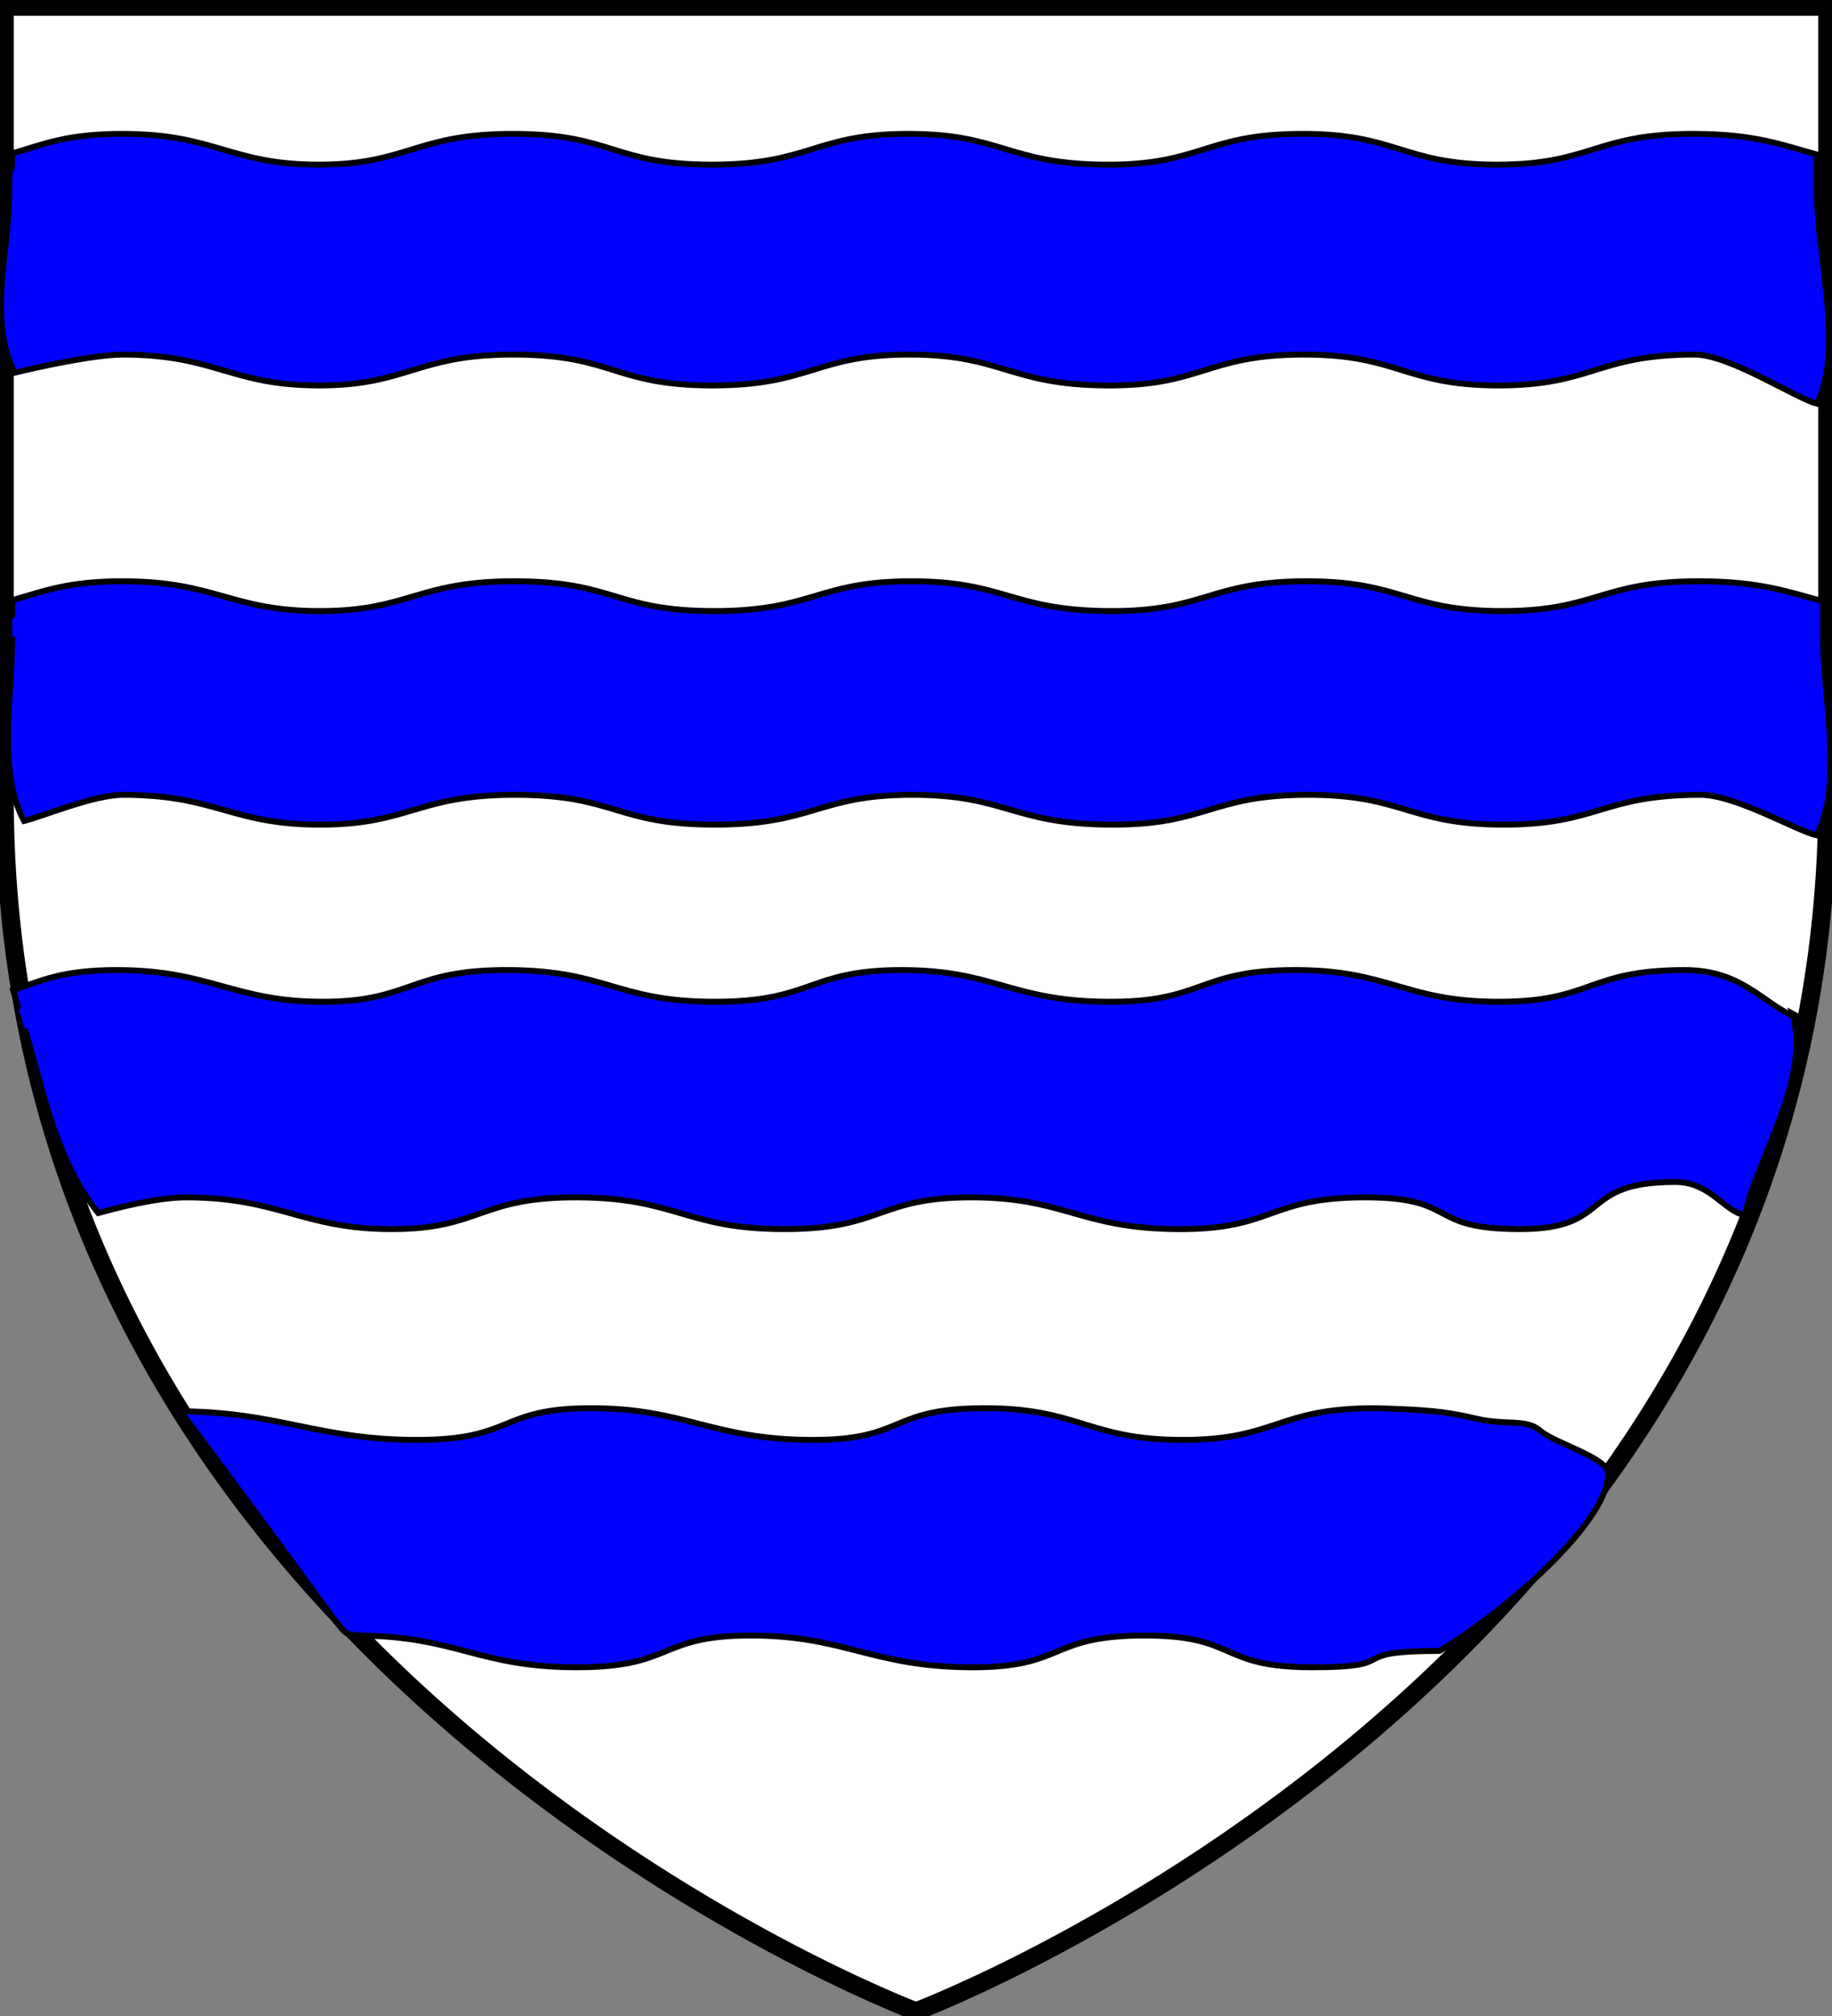 <?xml version="1.0" encoding="UTF-8" standalone="no"?>
<!-- Created with Inkscape (http://www.inkscape.org/) -->

<svg
   xmlns:dc="http://purl.org/dc/elements/1.1/"
   xmlns:cc="http://creativecommons.org/ns#"
   xmlns:rdf="http://www.w3.org/1999/02/22-rdf-syntax-ns#"
   xmlns:svg="http://www.w3.org/2000/svg"
   xmlns="http://www.w3.org/2000/svg"
   xmlns:sodipodi="http://sodipodi.sourceforge.net/DTD/sodipodi-0.dtd"
   xmlns:inkscape="http://www.inkscape.org/namespaces/inkscape"
   version="1.0"
   width="600"
   height="660"
   id="svg2"
   sodipodi:version="0.32"
   inkscape:version="0.48.1 "
   sodipodi:docname="BlasonAutret.svg"
   inkscape:output_extension="org.inkscape.output.svg.inkscape"
   inkscape:export-filename="D:\WorkJean\arkaewiki\2009Q4\autret\BlasonAutret.png"
   inkscape:export-xdpi="199.96538"
   inkscape:export-ydpi="199.96538">
  <rect width="100%" height="100%" fill="#808080" stroke="none"/>
  <sodipodi:namedview
     inkscape:window-height="981"
     inkscape:window-width="1680"
     inkscape:pageshadow="2"
     inkscape:pageopacity="0.0"
     guidetolerance="10.0"
     gridtolerance="10.0"
     objecttolerance="10.0"
     borderopacity="1.0"
     bordercolor="#666666"
     pagecolor="#ffffff"
     id="base"
     showgrid="false"
     inkscape:zoom="0.98994949"
     inkscape:cx="115.65644"
     inkscape:cy="361.73457"
     inkscape:window-x="-4"
     inkscape:window-y="-4"
     inkscape:current-layer="svg2"
     inkscape:window-maximized="1" />
  <desc
     id="desc4">Flag of Canton of Valais (Wallis)</desc>
  <defs
     id="defs6">
    <inkscape:perspective
       sodipodi:type="inkscape:persp3d"
       inkscape:vp_x="0 : 330 : 1"
       inkscape:vp_y="0 : 1000 : 0"
       inkscape:vp_z="600 : 330 : 1"
       inkscape:persp3d-origin="300 : 220 : 1"
       id="perspective2491" />
  </defs>
  <g
     style="display:inline;fill:#000000"
     id="layer3"
     transform="matrix(1,0,0,0.998,0,1.012)"
     inkscape:export-xdpi="200"
     inkscape:export-ydpi="200">
    <path
       d="M 300,658.5 C 300,658.5 598.5,546.18 598.5,260.728 C 598.5,-24.723 598.5,2.176 598.5,2.176 L 1.5,2.176 L 1.5,260.728 C 1.5,546.18 300,658.5 300,658.5 z"
       style="fill:#000000;fill-opacity:1;fill-rule:evenodd;stroke:none;stroke-width:1px;stroke-linecap:butt;stroke-linejoin:miter;stroke-opacity:1"
       id="path2855" />
  </g>
  <path
     style="fill:none;fill-opacity:1;fill-rule:nonzero;stroke:none;stroke-width:3.254;stroke-linecap:round;stroke-linejoin:round;stroke-miterlimit:4;stroke-dasharray:none;stroke-opacity:1"
     d="M -154.484,99.986 C -156.151,99.075 -159.333,96.584 -161.555,94.451 C -163.778,92.319 -167.759,89.62 -170.402,88.454 C -176.74,85.659 -178.831,83.241 -180.32,76.981 C -181.267,73.002 -182.583,70.828 -185.95,67.678 C -190.755,63.183 -191.372,60.547 -188.969,54.794 C -187.55,51.398 -180.039,44.522 -164.749,32.621 L -155.957,25.779 L -160.109,19.664 C -162.393,16.301 -164.047,13.335 -163.784,13.072 C -163.137,12.425 -108.432,12.449 -107.784,13.097 C -107.501,13.379 -108.843,15.791 -110.766,18.456 C -112.689,21.121 -114.573,23.846 -114.954,24.511 C -115.394,25.28 -110.102,30.007 -100.427,37.488 C -92.056,43.96 -84.468,50.384 -83.564,51.763 C -80.054,57.12 -82.215,66.267 -87.681,69.193 C -89.391,70.108 -90.395,71.96 -91.249,75.774 C -92.56,81.635 -95.395,84.94 -101.956,88.257 C -104.179,89.381 -107.588,91.97 -109.532,94.012 C -115.454,100.23 -119.916,101.972 -127.671,101.09 C -135.721,100.175 -136.622,100.17 -144.888,100.992 C -149.997,101.499 -152.126,101.276 -154.484,99.986 L -154.484,99.986 z M -139.584,96.901 C -137.963,96.443 -137.817,94.363 -137.817,71.721 C -137.817,50.456 -137.607,47.04 -136.301,47.04 C -134.996,47.04 -134.786,50.456 -134.786,71.721 C -134.786,99.176 -135.469,96.693 -127.528,98.099 C -122.372,99.012 -117.663,97.203 -113.14,92.571 L -109.297,88.635 L -111.102,83.748 C -112.095,81.06 -116.431,71.478 -120.737,62.455 C -125.241,53.018 -128.142,45.789 -127.568,45.434 C -127.019,45.095 -126.426,44.977 -126.249,45.171 C -125.173,46.354 -115.043,67.566 -111.574,75.901 C -109.3,81.365 -107.278,85.997 -107.08,86.195 C -106.306,86.969 -99.819,83.537 -97.76,81.263 C -95.737,79.029 -93.389,72.648 -93.376,69.35 C -93.372,68.565 -99.052,62.179 -105.997,55.161 C -117.409,43.627 -120.248,39.969 -117.788,39.969 C -117.329,39.969 -110.932,46.094 -103.573,53.579 L -90.193,67.188 L -87.741,64.736 C -84.898,61.894 -84.467,56.744 -86.794,53.422 C -89.143,50.068 -114.791,30.598 -115.482,31.645 C -115.821,32.158 -118.371,33.446 -121.149,34.506 C -128.228,37.208 -143.368,37.185 -150.712,34.461 C -153.637,33.376 -155.91,32.126 -155.763,31.683 C -155.396,30.583 -154.353,30.707 -147.918,32.616 C -140.562,34.798 -130.595,34.725 -123.39,32.436 C -120.178,31.416 -117.344,30.249 -117.094,29.844 C -116.843,29.438 -120.8,25.868 -125.887,21.909 C -136.821,13.401 -132.753,12.15 -157.835,31.733 C -186.113,53.81 -188.652,56.524 -186.315,62.165 C -185.678,63.703 -184.098,65.443 -182.804,66.033 C -180.667,67.007 -179.811,66.438 -173.494,59.851 C -169.668,55.861 -164.098,49.755 -161.117,46.283 C -158.136,42.81 -155.31,39.969 -154.838,39.969 C -152.423,39.969 -155.06,43.685 -166.101,55.84 C -172.768,63.18 -178.223,70.031 -178.223,71.065 C -178.223,72.099 -177.506,75.047 -176.631,77.617 C -175.303,81.513 -174.3,82.647 -170.597,84.44 C -165.586,86.866 -164.598,86.616 -163.609,82.675 C -161.883,75.798 -150.224,50.677 -146.437,45.676 C -145.659,44.649 -144.552,44.098 -143.978,44.453 C -143.335,44.85 -144.113,47.014 -146.003,50.085 C -149.45,55.688 -158.35,75.131 -161.087,83.04 L -162.883,88.229 L -159.189,91.819 C -152.503,98.315 -148.377,99.385 -139.584,96.901 z M -146.908,19.766 L -142.362,15.786 L -150.191,15.756 C -154.497,15.739 -158.02,15.983 -158.02,16.298 C -158.02,17.216 -152.793,23.81 -152.091,23.777 C -151.741,23.76 -149.408,21.955 -146.908,19.766 z M -114.588,16.988 C -114.585,16.105 -116.584,15.726 -121.233,15.726 C -125.013,15.726 -127.738,16.141 -127.547,16.689 C -127.362,17.219 -125.392,19.026 -123.169,20.706 L -119.129,23.759 L -116.861,21.005 C -115.614,19.49 -114.591,17.683 -114.588,16.988 L -114.588,16.988 z"
     id="path3267" />
  <path
     style="fill:none;fill-opacity:1;fill-rule:nonzero;stroke:none;stroke-width:3.254;stroke-linecap:round;stroke-linejoin:round;stroke-miterlimit:4;stroke-dasharray:none;stroke-opacity:1"
     d="M -147.291,32.374 C -150.002,31.63 -152.641,30.6 -153.155,30.086 C -154.124,29.116 -137.549,15.712 -135.417,15.741 C -134.792,15.75 -130.268,18.903 -125.364,22.748 L -116.447,29.738 L -123.197,31.823 C -130.887,34.198 -139.898,34.404 -147.291,32.374 L -147.291,32.374 z"
     id="path3269" />
  <path
     style="fill:none;fill-opacity:1;fill-rule:nonzero;stroke:none;stroke-width:3.254;stroke-linecap:round;stroke-linejoin:round;stroke-miterlimit:4;stroke-dasharray:none;stroke-opacity:1"
     d="M -155.595,94.686 C -161.327,90.522 -162.396,88.921 -161.59,85.709 C -160.393,80.94 -153.012,64.125 -147.779,54.246 C -142.8,44.845 -142.396,43.225 -145.311,44.344 C -147.168,45.056 -160.09,70.914 -163.08,79.901 L -165.243,86.4 L -168.878,84.881 C -170.876,84.046 -173.114,82.863 -173.849,82.253 C -175.013,81.287 -178.223,72.371 -178.223,70.104 C -178.223,69.656 -174.472,65.307 -169.889,60.438 C -156.225,45.924 -152.761,41.399 -154.324,40.102 C -155.373,39.232 -156.801,40.372 -160.816,45.286 C -163.647,48.751 -169.373,54.954 -173.541,59.07 L -181.118,66.554 L -183.711,64.855 C -186.469,63.048 -187.001,60.118 -185.358,55.795 C -184.838,54.427 -178.168,48.306 -170.538,42.193 C -159.071,33.008 -156.433,31.31 -155.335,32.408 C -152.778,34.965 -143.677,37.205 -135.893,37.193 C -130.445,37.185 -126.091,36.464 -120.878,34.707 L -113.535,32.232 L -99.953,42.719 C -88.083,51.885 -86.286,53.657 -85.7,56.78 C -85.192,59.488 -85.504,60.989 -86.988,62.977 C -88.066,64.42 -89.409,65.755 -89.974,65.943 C -90.539,66.131 -96.966,60.177 -104.258,52.712 C -114.467,42.259 -117.762,39.437 -118.592,40.436 C -119.41,41.422 -116.534,45.004 -106.598,55.373 L -93.528,69.013 L -94.516,73.431 C -95.861,79.452 -97.718,81.996 -102.574,84.473 C -104.842,85.631 -106.784,86.432 -106.891,86.254 C -106.997,86.077 -108.156,83.204 -109.466,79.87 C -114.861,66.146 -125.573,45.02 -127.137,45.02 C -128.011,45.02 -128.725,45.415 -128.725,45.897 C -128.725,46.379 -125.347,53.766 -121.218,62.312 C -117.088,70.858 -112.815,80.233 -111.722,83.145 C -109.76,88.366 -109.76,88.473 -111.67,90.901 C -116.112,96.549 -123.97,98.93 -131.503,96.911 C -133.714,96.319 -133.776,95.938 -133.781,83.035 C -133.788,61.558 -134.867,47.04 -136.456,47.04 C -137.56,47.04 -137.817,51.691 -137.817,71.663 L -137.817,96.285 L -140.973,96.917 C -147.538,98.229 -151.563,97.615 -155.595,94.686 L -155.595,94.686 z"
     id="path3271" />
  <path
     style="fill:none;fill-opacity:1;fill-rule:nonzero;stroke:none;stroke-width:3.254;stroke-linecap:round;stroke-linejoin:round;stroke-miterlimit:4;stroke-dasharray:none;stroke-opacity:1"
     d="M -155.595,94.686 C -161.327,90.522 -162.396,88.921 -161.59,85.709 C -160.393,80.94 -153.012,64.125 -147.779,54.246 C -142.8,44.845 -142.396,43.225 -145.311,44.344 C -147.168,45.056 -160.09,70.914 -163.08,79.901 L -165.243,86.4 L -168.878,84.881 C -170.876,84.046 -173.114,82.863 -173.849,82.253 C -175.013,81.287 -178.223,72.371 -178.223,70.104 C -178.223,69.656 -174.472,65.307 -169.889,60.438 C -156.225,45.924 -152.761,41.399 -154.324,40.102 C -155.373,39.232 -156.801,40.372 -160.816,45.286 C -163.647,48.751 -169.373,54.954 -173.541,59.07 L -181.118,66.554 L -183.711,64.855 C -186.469,63.048 -187.001,60.118 -185.358,55.795 C -184.838,54.427 -178.168,48.306 -170.538,42.193 C -159.071,33.008 -156.433,31.31 -155.335,32.408 C -152.778,34.965 -143.677,37.205 -135.893,37.193 C -130.445,37.185 -126.091,36.464 -120.878,34.707 L -113.535,32.232 L -99.953,42.719 C -88.083,51.885 -86.286,53.657 -85.7,56.78 C -85.192,59.488 -85.504,60.989 -86.988,62.977 C -88.066,64.42 -89.409,65.755 -89.974,65.943 C -90.539,66.131 -96.966,60.177 -104.258,52.712 C -114.467,42.259 -117.762,39.437 -118.592,40.436 C -119.41,41.422 -116.534,45.004 -106.598,55.373 L -93.528,69.013 L -94.516,73.431 C -95.861,79.452 -97.718,81.996 -102.574,84.473 C -104.842,85.631 -106.784,86.432 -106.891,86.254 C -106.997,86.077 -108.156,83.204 -109.466,79.87 C -114.861,66.146 -125.573,45.02 -127.137,45.02 C -128.011,45.02 -128.725,45.415 -128.725,45.897 C -128.725,46.379 -125.347,53.766 -121.218,62.312 C -117.088,70.858 -112.815,80.233 -111.722,83.145 C -109.76,88.366 -109.76,88.473 -111.67,90.901 C -116.112,96.549 -123.97,98.93 -131.503,96.911 C -133.714,96.319 -133.776,95.938 -133.781,83.035 C -133.788,61.558 -134.867,47.04 -136.456,47.04 C -137.56,47.04 -137.817,51.691 -137.817,71.663 L -137.817,96.285 L -140.973,96.917 C -147.538,98.229 -151.563,97.615 -155.595,94.686 L -155.595,94.686 z"
     id="path3273" />
  <path
     style="fill:none;fill-opacity:1;fill-rule:nonzero;stroke:none;stroke-width:3.254;stroke-linecap:round;stroke-linejoin:round;stroke-miterlimit:4;stroke-dasharray:none;stroke-opacity:1"
     d="M -155.595,94.686 C -161.327,90.522 -162.396,88.921 -161.59,85.709 C -160.393,80.94 -153.012,64.125 -147.779,54.246 C -142.8,44.845 -142.396,43.225 -145.311,44.344 C -147.168,45.056 -160.09,70.914 -163.08,79.901 L -165.243,86.4 L -168.878,84.881 C -170.876,84.046 -173.114,82.863 -173.849,82.253 C -175.013,81.287 -178.223,72.371 -178.223,70.104 C -178.223,69.656 -174.472,65.307 -169.889,60.438 C -156.225,45.924 -152.761,41.399 -154.324,40.102 C -155.373,39.232 -156.801,40.372 -160.816,45.286 C -163.647,48.751 -169.373,54.954 -173.541,59.07 L -181.118,66.554 L -183.711,64.855 C -186.469,63.048 -187.001,60.118 -185.358,55.795 C -184.838,54.427 -178.168,48.306 -170.538,42.193 C -159.071,33.008 -156.433,31.31 -155.335,32.408 C -152.778,34.965 -143.677,37.205 -135.893,37.193 C -130.445,37.185 -126.091,36.464 -120.878,34.707 L -113.535,32.232 L -99.953,42.719 C -88.083,51.885 -86.286,53.657 -85.7,56.78 C -85.192,59.488 -85.504,60.989 -86.988,62.977 C -88.066,64.42 -89.409,65.755 -89.974,65.943 C -90.539,66.131 -96.966,60.177 -104.258,52.712 C -114.467,42.259 -117.762,39.437 -118.592,40.436 C -119.41,41.422 -116.534,45.004 -106.598,55.373 L -93.528,69.013 L -94.516,73.431 C -95.861,79.452 -97.718,81.996 -102.574,84.473 C -104.842,85.631 -106.784,86.432 -106.891,86.254 C -106.997,86.077 -108.156,83.204 -109.466,79.87 C -114.861,66.146 -125.573,45.02 -127.137,45.02 C -128.011,45.02 -128.725,45.415 -128.725,45.897 C -128.725,46.379 -125.347,53.766 -121.218,62.312 C -117.088,70.858 -112.815,80.233 -111.722,83.145 C -109.76,88.366 -109.76,88.473 -111.67,90.901 C -116.112,96.549 -123.97,98.93 -131.503,96.911 C -133.714,96.319 -133.776,95.938 -133.781,83.035 C -133.788,61.558 -134.867,47.04 -136.456,47.04 C -137.56,47.04 -137.817,51.691 -137.817,71.663 L -137.817,96.285 L -140.973,96.917 C -147.538,98.229 -151.563,97.615 -155.595,94.686 L -155.595,94.686 z"
     id="path3275" />
  <path
     style="fill:none;fill-opacity:1;fill-rule:nonzero;stroke:none;stroke-width:3.254;stroke-linecap:round;stroke-linejoin:round;stroke-miterlimit:4;stroke-dasharray:none;stroke-opacity:1"
     d="M -155.595,94.686 C -161.327,90.522 -162.396,88.921 -161.59,85.709 C -160.393,80.94 -153.012,64.125 -147.779,54.246 C -142.8,44.845 -142.396,43.225 -145.311,44.344 C -147.168,45.056 -160.09,70.914 -163.08,79.901 L -165.243,86.4 L -168.878,84.881 C -170.876,84.046 -173.114,82.863 -173.849,82.253 C -175.013,81.287 -178.223,72.371 -178.223,70.104 C -178.223,69.656 -174.472,65.307 -169.889,60.438 C -156.225,45.924 -152.761,41.399 -154.324,40.102 C -155.373,39.232 -156.801,40.372 -160.816,45.286 C -163.647,48.751 -169.373,54.954 -173.541,59.07 L -181.118,66.554 L -183.711,64.855 C -186.469,63.048 -187.001,60.118 -185.358,55.795 C -184.838,54.427 -178.168,48.306 -170.538,42.193 C -159.071,33.008 -156.433,31.31 -155.335,32.408 C -152.778,34.965 -143.677,37.205 -135.893,37.193 C -130.445,37.185 -126.091,36.464 -120.878,34.707 L -113.535,32.232 L -99.953,42.719 C -88.083,51.885 -86.286,53.657 -85.7,56.78 C -85.192,59.488 -85.504,60.989 -86.988,62.977 C -88.066,64.42 -89.409,65.755 -89.974,65.943 C -90.539,66.131 -96.966,60.177 -104.258,52.712 C -114.467,42.259 -117.762,39.437 -118.592,40.436 C -119.41,41.422 -116.534,45.004 -106.598,55.373 L -93.528,69.013 L -94.516,73.431 C -95.861,79.452 -97.718,81.996 -102.574,84.473 C -104.842,85.631 -106.784,86.432 -106.891,86.254 C -106.997,86.077 -108.156,83.204 -109.466,79.87 C -114.861,66.146 -125.573,45.02 -127.137,45.02 C -128.011,45.02 -128.725,45.415 -128.725,45.897 C -128.725,46.379 -125.347,53.766 -121.218,62.312 C -117.088,70.858 -112.815,80.233 -111.722,83.145 C -109.76,88.366 -109.76,88.473 -111.67,90.901 C -116.112,96.549 -123.97,98.93 -131.503,96.911 C -133.714,96.319 -133.776,95.938 -133.781,83.035 C -133.788,61.558 -134.867,47.04 -136.456,47.04 C -137.56,47.04 -137.817,51.691 -137.817,71.663 L -137.817,96.285 L -140.973,96.917 C -147.538,98.229 -151.563,97.615 -155.595,94.686 L -155.595,94.686 z"
     id="path3277" />
  <path
     style="fill:none;fill-opacity:1;fill-rule:nonzero;stroke:none;stroke-width:3.254;stroke-linecap:round;stroke-linejoin:round;stroke-miterlimit:4;stroke-dasharray:none;stroke-opacity:1"
     d="M 281.902,654.289 C 218.568,625.855 153.083,579.312 107.591,530.398 C 76.871,497.367 54.741,465.45 36.86,428.388 C 17.614,388.497 8.433,356.695 1.422,305.639 C 0.585,299.544 0.132,255.213 -0.141,152.854 L -0.526,8.655 L 296.053,8.655 L 592.632,8.655 L 592.228,151.844 C 591.801,303.431 591.9,300.069 587.037,328.873 C 575.931,394.65 548.672,453.103 502.717,509.69 C 491.471,523.538 454.77,560.233 439.991,572.406 C 402.721,603.104 362.533,629.044 321.191,649.088 C 309.666,654.676 296.912,660.214 295.617,660.193 C 295.296,660.188 289.124,657.531 281.902,654.289 L 281.902,654.289 z"
     id="path3279" />
  <g
     id="layer1"
     style="fill:#ffffff"
     inkscape:export-xdpi="200"
     inkscape:export-ydpi="200"
     inkscape:export-filename="D:\WorkJean\arkaewiki\2009Q4\autret\BlasonAutret.png">
    <path
       d="M 300,658.5 C 300,658.5 1.5,546.18 1.5,260.728 C 1.5,-24.723 1.5,2.176 1.5,2.176 L 598.5,2.176 L 598.5,260.728 C 598.5,546.18 300,658.5 300,658.5 z "
       style="opacity:1;fill:#ffffff;fill-opacity:1;fill-rule:evenodd;stroke:#000000;stroke-width:6;stroke-linecap:butt;stroke-linejoin:miter;stroke-miterlimit:4;stroke-dasharray:none;stroke-opacity:1"
       id="path1411" />
  </g>
  <g
     inkscape:groupmode="layer"
     id="layer2" />
  <path
     style="fill:#0000ff;fill-opacity:1;fill-rule:evenodd;stroke:#000000;stroke-width:1.94;stroke-linecap:butt;stroke-linejoin:miter;stroke-miterlimit:4;stroke-opacity:1;display:inline"
     d="m 38.485,317.578 c -18.114,-0.039 -25.051,3.52 -34.194,6.607 3.459,11.425 -0.4,-1.32 3.837,12.675 6.308,20.839 9.91,42.674 24.061,60.272 5.347,-1.479 19.147,-5.159 28.885,-5.138 30.463,0.065 38.17,10.442 67.383,10.397 29.213,-0.045 28.396,-10.614 61.057,-10.397 32.146,0.214 35.139,10.388 67.383,10.397 32.243,0.009 30.462,-10.377 61.088,-10.397 30.626,-0.021 35.572,10.109 67.383,10.397 31.81,0.289 29.543,-10.253 61.119,-10.397 31.586,-0.145 20.123,10.369 51.158,10.397 31.036,0.029 18.78,-15.448 51.017,-15.448 11.357,0 15.691,9.301 22.768,10.957 3.6,-17.722 21.926,-45.073 15.564,-66.091 l 3.339,1.815 c -11.796,-3.049 -18.167,-16.046 -38.49,-16.046 -32.204,0 -30.058,10.409 -61.062,10.38 -31.004,-0.029 -35.7,-10.525 -67.254,-10.38 -31.544,0.145 -29.253,10.668 -61.031,10.38 -31.778,-0.288 -36.752,-10.4 -67.347,-10.38 -30.595,0.021 -28.82,10.39 -61.031,10.38 -32.211,-0.009 -35.203,-10.167 -67.316,-10.38 -32.628,-0.217 -31.787,10.335 -60.97,10.38 -29.183,0.045 -36.915,-10.315 -67.347,-10.38 z"
     id="path2595"
     sodipodi:nodetypes="ccccczsszzssscccssszzsszc"
     inkscape:connector-curvature="0" />
  <path
     style="fill:#0000ff;fill-opacity:1;fill-rule:evenodd;stroke:#000000;stroke-width:1.945;stroke-linecap:butt;stroke-linejoin:miter;stroke-miterlimit:4;stroke-opacity:1;display:inline"
     d="m 40.399,190.301 c -18.195,-0.037 -26.251,3.307 -36.38,6.206 0,10.732 0,-1.24 0,11.906 0,19.575 -5.003,43.823 3.867,60.354 5.824,-1.39 22.794,-8.584 32.575,-8.564 30.599,0.061 35.188,9.809 64.565,9.767 29.376,-0.042 31.771,-9.971 64.534,-9.767 32.246,0.201 32.159,9.758 64.565,9.767 32.406,0.009 33.775,-9.748 64.565,-9.767 30.789,-0.019 32.679,9.496 64.565,9.767 31.886,0.271 32.814,-9.631 64.596,-9.767 31.792,-0.136 33.316,9.74 64.503,9.767 31.186,0.027 32.193,-9.767 64.596,-9.767 11.415,0 31.37,11.709 37.979,13.265 9.011,-16.648 2.095,-45.311 2.095,-65.055 l 0,-11.58 c -10.929,-2.864 -20.205,-6.533 -40.632,-6.533 -32.369,0 -33.379,9.777 -64.534,9.75 -31.155,-0.027 -32.68,-9.886 -64.441,-9.75 -31.75,0.136 -32.649,10.021 -64.503,9.75 -31.853,-0.271 -33.776,-9.77 -64.534,-9.75 -30.758,0.019 -32.129,9.76 -64.503,9.75 -32.373,-0.009 -32.29,-9.55 -64.503,-9.75 -32.729,-0.204 -35.094,9.708 -64.441,9.75 -29.346,0.042 -33.966,-9.689 -64.534,-9.75 z"
     id="path2597"
     sodipodi:nodetypes="ccccczsszzssscccssszzsszc"
     inkscape:connector-curvature="0" />
  <path
     style="fill:#0000ff;fill-opacity:1;fill-rule:evenodd;stroke:#000000;stroke-width:1.926;stroke-linecap:butt;stroke-linejoin:miter;stroke-miterlimit:4;stroke-opacity:1;display:inline"
     d="m 40.267,43.819 c -18.133,-0.038 -26.162,3.419 -36.257,6.417 0,11.096 -1.01,-1.282 -1.01,12.31 0,20.239 -7.04,42.379 1.799,59.47 5.805,-1.437 25.781,-5.945 35.53,-5.924 30.496,0.063 35.07,10.142 64.347,10.098 29.277,-0.044 31.664,-10.309 64.316,-10.098 32.137,0.207 32.05,10.089 64.347,10.098 32.297,0.009 33.661,-10.078 64.347,-10.098 30.685,-0.02 32.569,9.818 64.347,10.098 31.778,0.28 32.703,-9.957 64.378,-10.098 31.685,-0.141 33.204,10.07 64.285,10.098 31.081,0.028 32.085,-10.098 64.378,-10.098 11.376,0 33.325,14.442 39.912,16.05 8.981,-17.212 0.026,-49.184 0.026,-69.597 l 0,-11.972 c -10.892,-2.961 -20.137,-6.754 -40.495,-6.754 -32.26,0 -33.266,10.109 -64.316,10.081 -31.049,-0.028 -32.57,-10.222 -64.223,-10.081 -31.643,0.14 -32.539,10.361 -64.285,10.081 C 329.946,53.621 328.03,43.8 297.376,43.819 266.722,43.839 265.355,53.91 233.091,53.901 200.827,53.891 200.91,44.027 168.806,43.819 136.187,43.609 133.83,53.857 104.583,53.901 75.336,53.944 70.732,43.883 40.267,43.819 z"
     id="path2599"
     sodipodi:nodetypes="ccccczsszzssscccssszzsszc"
     inkscape:connector-curvature="0" />
  <path
     inkscape:connector-curvature="0"
     sodipodi:nodetypes="cszzsscssscsszzscc"
     id="path3001"
     d="m 117.331,535.435 c 32.23,0.214 39.251,10.388 71.499,10.397 32.247,0.009 26.354,-10.377 56.972,-10.397 30.618,-0.021 39.574,10.109 71.499,10.397 31.925,0.289 25.484,-10.253 57.003,-10.397 31.529,-0.145 24.227,10.369 55.274,10.397 31.047,0.029 9.634,-5.347 41.871,-5.347 23.034,-13.802 55.671,-43.097 55.241,-58.167 -0.145,-5.084 -17.481,-9.813 -22.179,-13.901 -4.762,-4.143 -11.096,-1.565 -21.518,-4.089 -9.772,-2.366 -17.2,-2.879 -32.792,-3.31 -32.204,0 -31.998,10.409 -63.014,10.38 -31.016,-0.029 -33.805,-10.525 -65.302,-10.38 -31.487,0.145 -25.03,10.668 -56.922,10.38 -31.892,-0.288 -40.869,-10.4 -71.456,-10.38 -30.587,0.021 -24.708,10.39 -56.922,10.38 -32.214,-0.009 -45.288,-9.156 -77.486,-9.37 62.082,82.678 50.582,71.48 58.231,73.406 z"
     style="fill:#0000ff;fill-opacity:1;fill-rule:evenodd;stroke:#000000;stroke-width:1.94;stroke-linecap:butt;stroke-linejoin:miter;stroke-miterlimit:4;stroke-opacity:1;display:inline" />
</svg>
